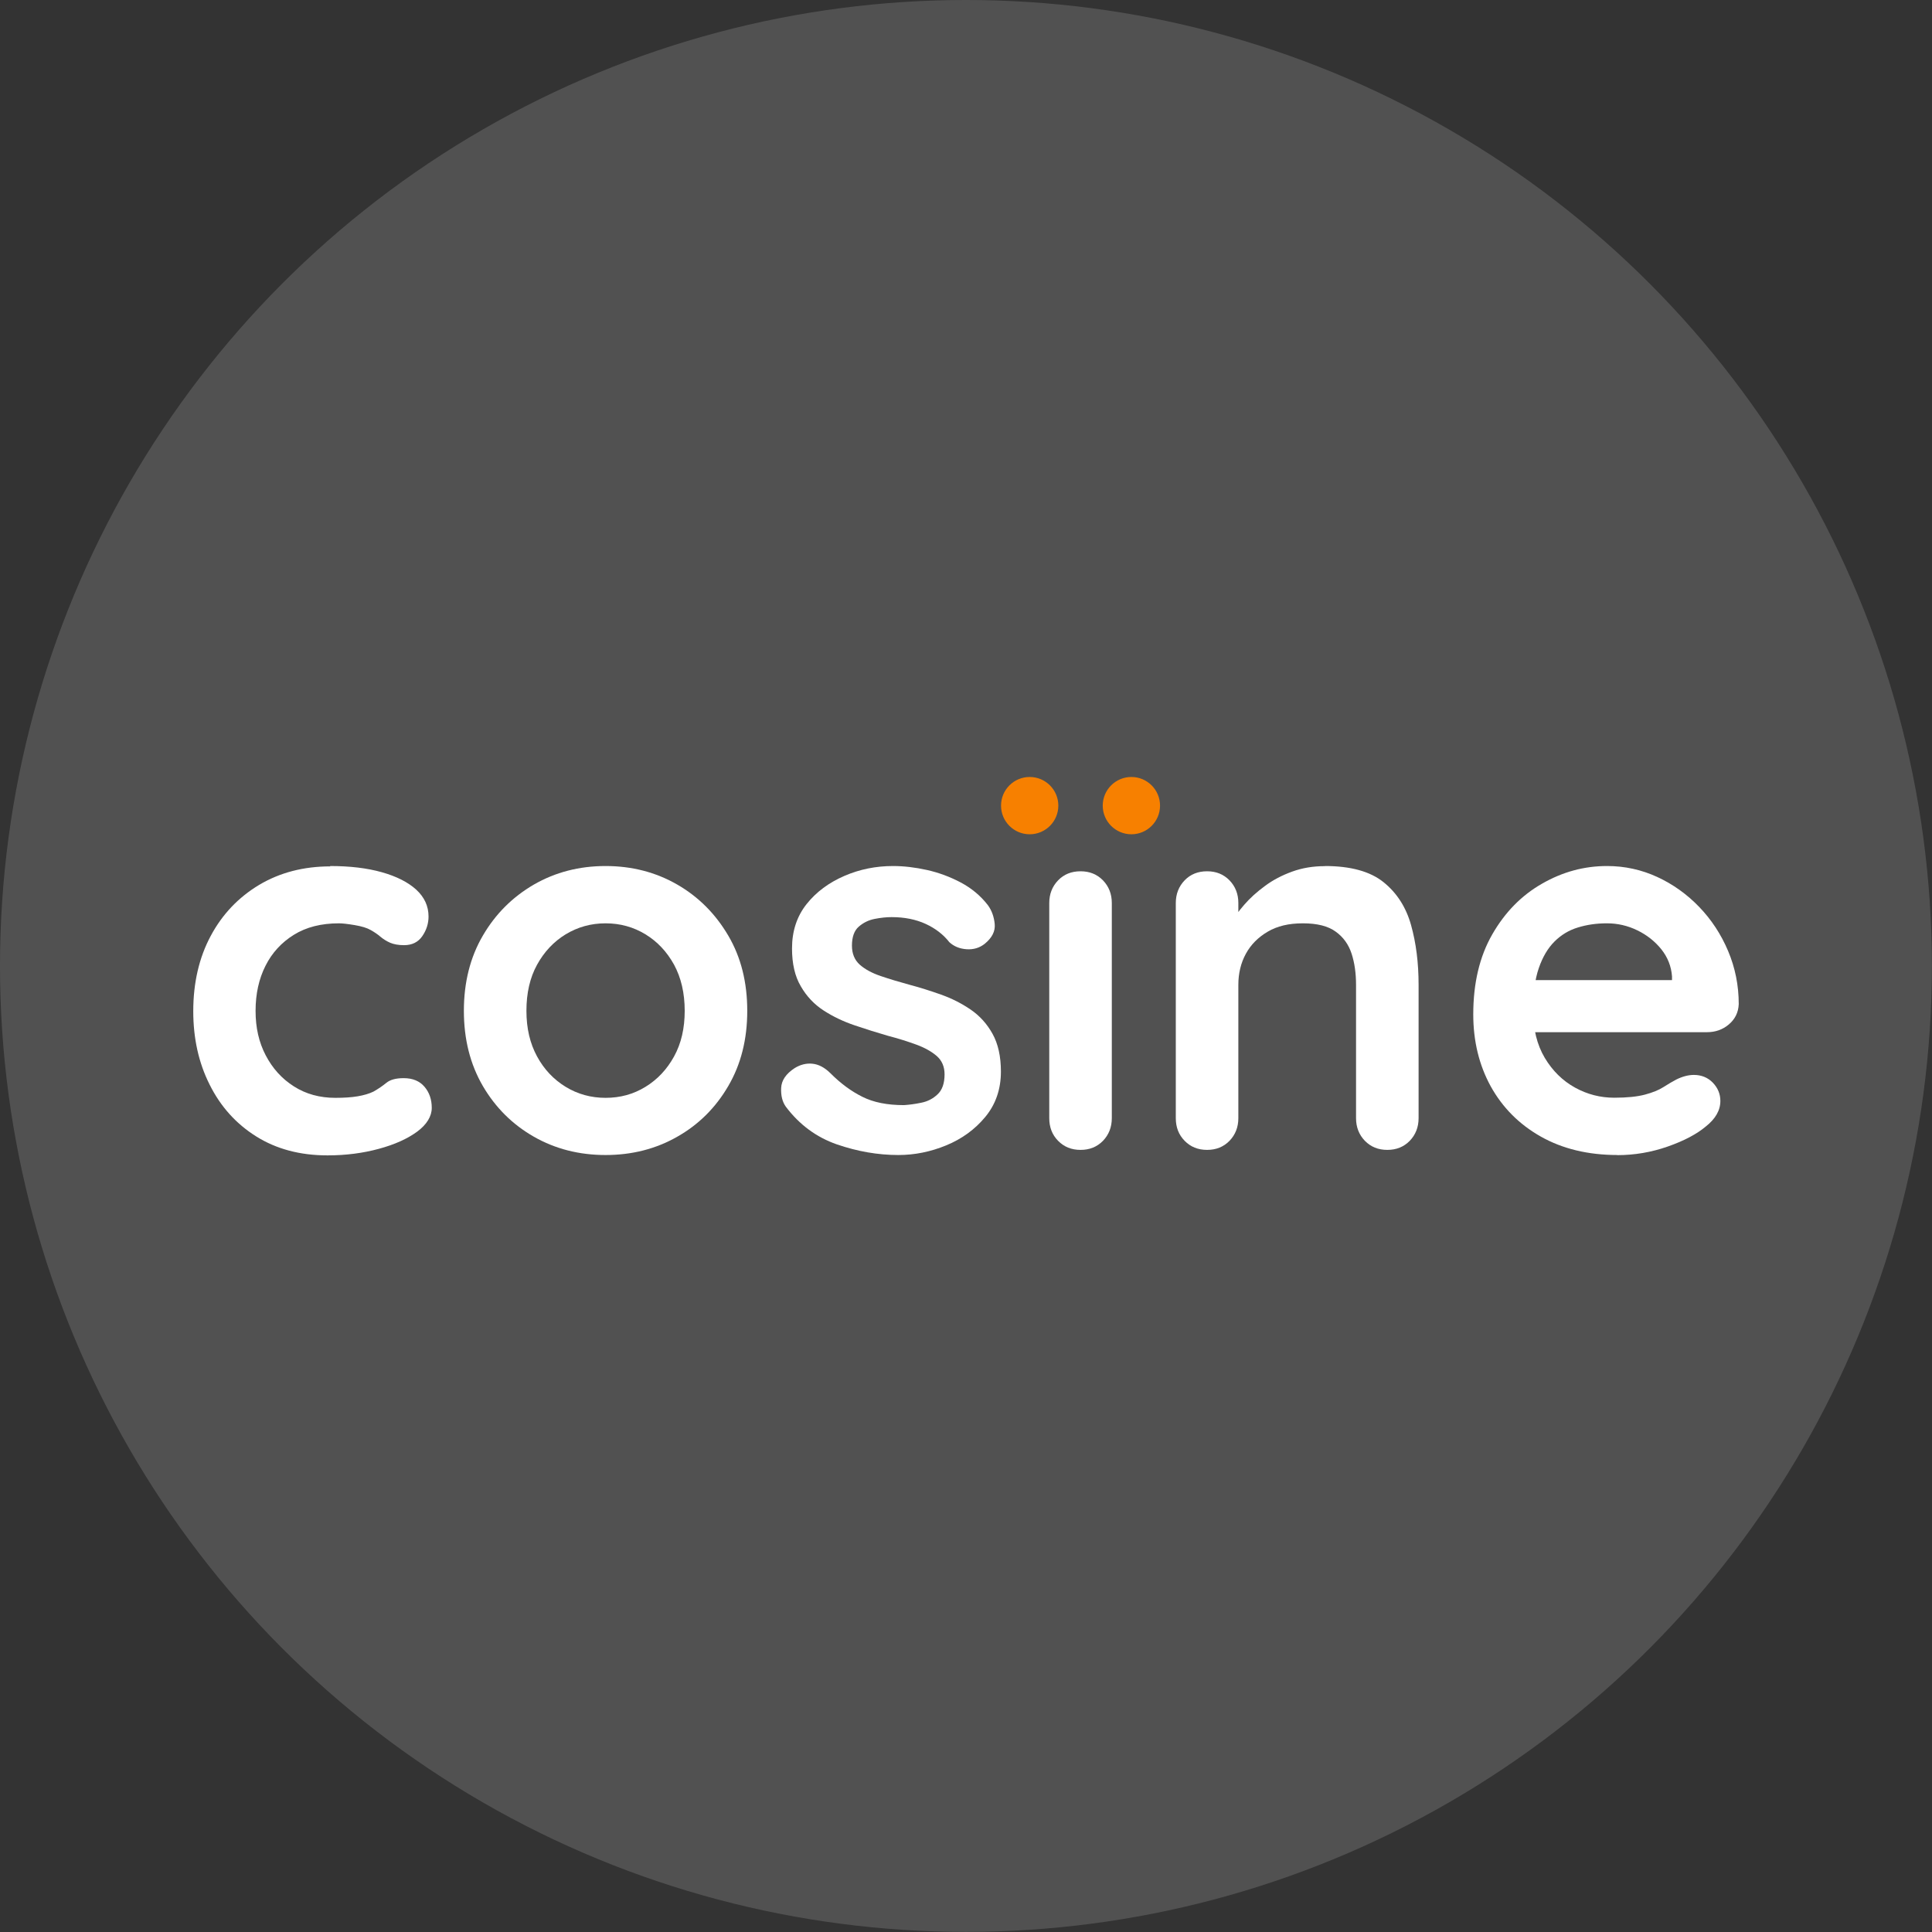 <?xml version="1.0" encoding="UTF-8"?><svg id="Layer_2" xmlns="http://www.w3.org/2000/svg" viewBox="0 0 161.85 161.85"><rect x="0" y="0" width="161.85" height="161.85" fill="#333333" stroke="none"/><g id="Layer_1-2"><g><g style="opacity:.15;"><circle cx="80.92" cy="80.92" r="80.92" style="fill:#fff;"/></g><g><g><path d="M27.65,72.55c1.66,0,3.1,.17,4.34,.52,1.24,.35,2.2,.84,2.88,1.46,.68,.63,1.03,1.37,1.03,2.25,0,.58-.17,1.13-.52,1.64s-.86,.76-1.53,.76c-.47,0-.85-.07-1.16-.2-.3-.13-.57-.3-.81-.5-.23-.2-.51-.39-.83-.57-.29-.17-.74-.31-1.33-.41-.6-.1-1.04-.15-1.33-.15-1.48,0-2.74,.32-3.77,.96-1.03,.64-1.83,1.5-2.38,2.6-.55,1.09-.83,2.35-.83,3.77s.28,2.64,.85,3.73c.57,1.09,1.35,1.96,2.36,2.6,1,.64,2.16,.96,3.47,.96,.73,0,1.35-.04,1.88-.13,.52-.09,.96-.22,1.31-.39,.41-.23,.77-.48,1.09-.74s.8-.39,1.44-.39c.76,0,1.34,.24,1.75,.72,.41,.48,.61,1.07,.61,1.77s-.41,1.39-1.22,1.99c-.82,.6-1.88,1.08-3.21,1.44-1.32,.36-2.76,.55-4.3,.55-2.3,0-4.29-.53-5.98-1.59-1.69-1.06-2.99-2.51-3.9-4.34-.92-1.83-1.37-3.88-1.37-6.15,0-2.38,.49-4.49,1.46-6.3,.97-1.82,2.33-3.24,4.06-4.28,1.73-1.03,3.72-1.55,5.96-1.55Z" style="fill:#fff;"/><path d="M62.6,84.68c0,2.39-.53,4.49-1.59,6.3-1.06,1.82-2.49,3.24-4.28,4.25-1.79,1.02-3.79,1.53-6,1.53s-4.21-.51-6-1.53c-1.79-1.02-3.22-2.44-4.28-4.25-1.06-1.82-1.59-3.92-1.59-6.3s.53-4.49,1.59-6.3c1.06-1.82,2.49-3.24,4.28-4.28,1.79-1.03,3.79-1.55,6-1.55s4.21,.52,6,1.55c1.79,1.03,3.21,2.46,4.28,4.28s1.59,3.92,1.59,6.3Zm-5.24,0c0-1.48-.3-2.77-.89-3.86-.6-1.09-1.4-1.94-2.4-2.55-1-.61-2.12-.92-3.34-.92s-2.33,.31-3.34,.92c-1,.61-1.8,1.46-2.4,2.55-.6,1.09-.89,2.38-.89,3.86s.3,2.73,.89,3.82,1.4,1.94,2.4,2.55,2.12,.92,3.34,.92,2.33-.3,3.34-.92,1.8-1.46,2.4-2.55c.6-1.09,.89-2.36,.89-3.82Z" style="fill:#fff;"/><path d="M65.83,92.71c-.29-.41-.42-.93-.39-1.57,.03-.64,.41-1.19,1.13-1.66,.47-.29,.96-.42,1.48-.37s1.03,.31,1.53,.81c.84,.84,1.73,1.5,2.66,1.96,.93,.47,2.09,.7,3.49,.7,.44-.03,.92-.09,1.44-.2,.52-.1,.98-.33,1.37-.7,.39-.36,.59-.92,.59-1.68,0-.64-.22-1.15-.65-1.53-.44-.38-1.01-.7-1.72-.96-.71-.26-1.5-.51-2.38-.74-.9-.26-1.83-.55-2.77-.87-.95-.32-1.81-.73-2.6-1.24-.79-.51-1.43-1.18-1.92-2.03-.5-.84-.74-1.9-.74-3.18,0-1.45,.41-2.69,1.22-3.71,.81-1.02,1.87-1.8,3.16-2.36s2.65-.83,4.08-.83c.9,0,1.85,.11,2.84,.33s1.93,.57,2.84,1.05c.9,.48,1.66,1.11,2.27,1.9,.32,.44,.51,.96,.57,1.57s-.22,1.16-.83,1.66c-.44,.35-.95,.5-1.53,.46-.58-.04-1.06-.24-1.44-.59-.5-.64-1.16-1.15-1.98-1.53-.83-.38-1.78-.57-2.86-.57-.44,0-.91,.05-1.42,.15-.51,.1-.95,.32-1.33,.65-.38,.33-.57,.87-.57,1.59,0,.67,.22,1.2,.65,1.59,.44,.39,1.03,.71,1.77,.96s1.53,.49,2.38,.72c.87,.23,1.76,.51,2.66,.83,.9,.32,1.73,.74,2.49,1.26,.76,.52,1.37,1.2,1.83,2.03s.7,1.88,.7,3.16c0,1.48-.44,2.75-1.31,3.8-.87,1.05-1.96,1.84-3.27,2.38-1.31,.54-2.65,.81-4.01,.81-1.72,0-3.43-.3-5.15-.89-1.72-.6-3.14-1.65-4.28-3.16Z" style="fill:#fff;"/><path d="M93.14,93.67c0,.76-.25,1.39-.74,1.9-.5,.51-1.12,.76-1.88,.76s-1.38-.25-1.88-.76c-.5-.51-.74-1.14-.74-1.9v-18.02c0-.76,.25-1.39,.74-1.9,.49-.51,1.12-.76,1.88-.76s1.38,.25,1.88,.76c.49,.51,.74,1.14,.74,1.9v18.02Z" style="fill:#fff;"/><path d="M110.99,72.55c2.15,0,3.79,.45,4.91,1.35,1.12,.9,1.89,2.1,2.31,3.6,.42,1.5,.63,3.16,.63,5v11.17c0,.76-.25,1.39-.74,1.9-.5,.51-1.12,.76-1.88,.76s-1.38-.25-1.88-.76c-.49-.51-.74-1.14-.74-1.9v-11.17c0-.96-.12-1.83-.37-2.6-.25-.77-.69-1.39-1.33-1.85-.64-.47-1.56-.7-2.75-.7s-2.15,.23-2.95,.7-1.41,1.08-1.83,1.85c-.42,.77-.63,1.64-.63,2.6v11.17c0,.76-.25,1.39-.74,1.9-.5,.51-1.12,.76-1.88,.76s-1.38-.25-1.88-.76c-.5-.51-.74-1.14-.74-1.9v-18.02c0-.76,.25-1.39,.74-1.9,.49-.51,1.12-.76,1.88-.76s1.38,.25,1.88,.76c.49,.51,.74,1.14,.74,1.9v1.88l-.65-.13c.26-.49,.64-1.03,1.13-1.59,.49-.57,1.08-1.1,1.75-1.59,.67-.5,1.42-.89,2.27-1.2s1.76-.46,2.75-.46Z" style="fill:#fff;"/><path d="M135.51,96.76c-2.47,0-4.62-.52-6.44-1.55-1.82-1.03-3.21-2.44-4.19-4.21-.97-1.77-1.46-3.78-1.46-6.02,0-2.62,.53-4.85,1.59-6.7,1.06-1.85,2.45-3.27,4.17-4.25,1.72-.99,3.53-1.48,5.45-1.48,1.48,0,2.89,.31,4.21,.92,1.32,.61,2.49,1.45,3.51,2.51,1.02,1.06,1.83,2.29,2.42,3.69s.89,2.88,.89,4.45c-.03,.7-.31,1.26-.83,1.7-.52,.44-1.13,.65-1.83,.65h-16.67l-1.31-4.36h16.01l-.96,.87v-1.18c-.06-.84-.36-1.6-.89-2.27-.54-.67-1.21-1.2-2.01-1.59-.8-.39-1.65-.59-2.55-.59s-1.69,.12-2.44,.35c-.76,.23-1.41,.63-1.96,1.18-.55,.55-.99,1.29-1.31,2.22-.32,.93-.48,2.11-.48,3.53,0,1.57,.33,2.9,.98,3.99,.65,1.09,1.5,1.92,2.53,2.49,1.03,.57,2.13,.85,3.29,.85,1.08,0,1.93-.09,2.57-.26,.64-.17,1.16-.38,1.55-.63,.39-.25,.75-.46,1.07-.63,.52-.26,1.02-.39,1.48-.39,.64,0,1.17,.22,1.59,.65,.42,.44,.63,.95,.63,1.53,0,.79-.41,1.5-1.22,2.14-.76,.64-1.82,1.2-3.19,1.68-1.37,.48-2.78,.72-4.23,.72Z" style="fill:#fff;"/></g><circle cx="94.78" cy="67.49" r="2.4" style="fill:#f78000;"/><circle cx="86.26" cy="67.49" r="2.4" style="fill:#f78000;"/></g></g></g></svg>